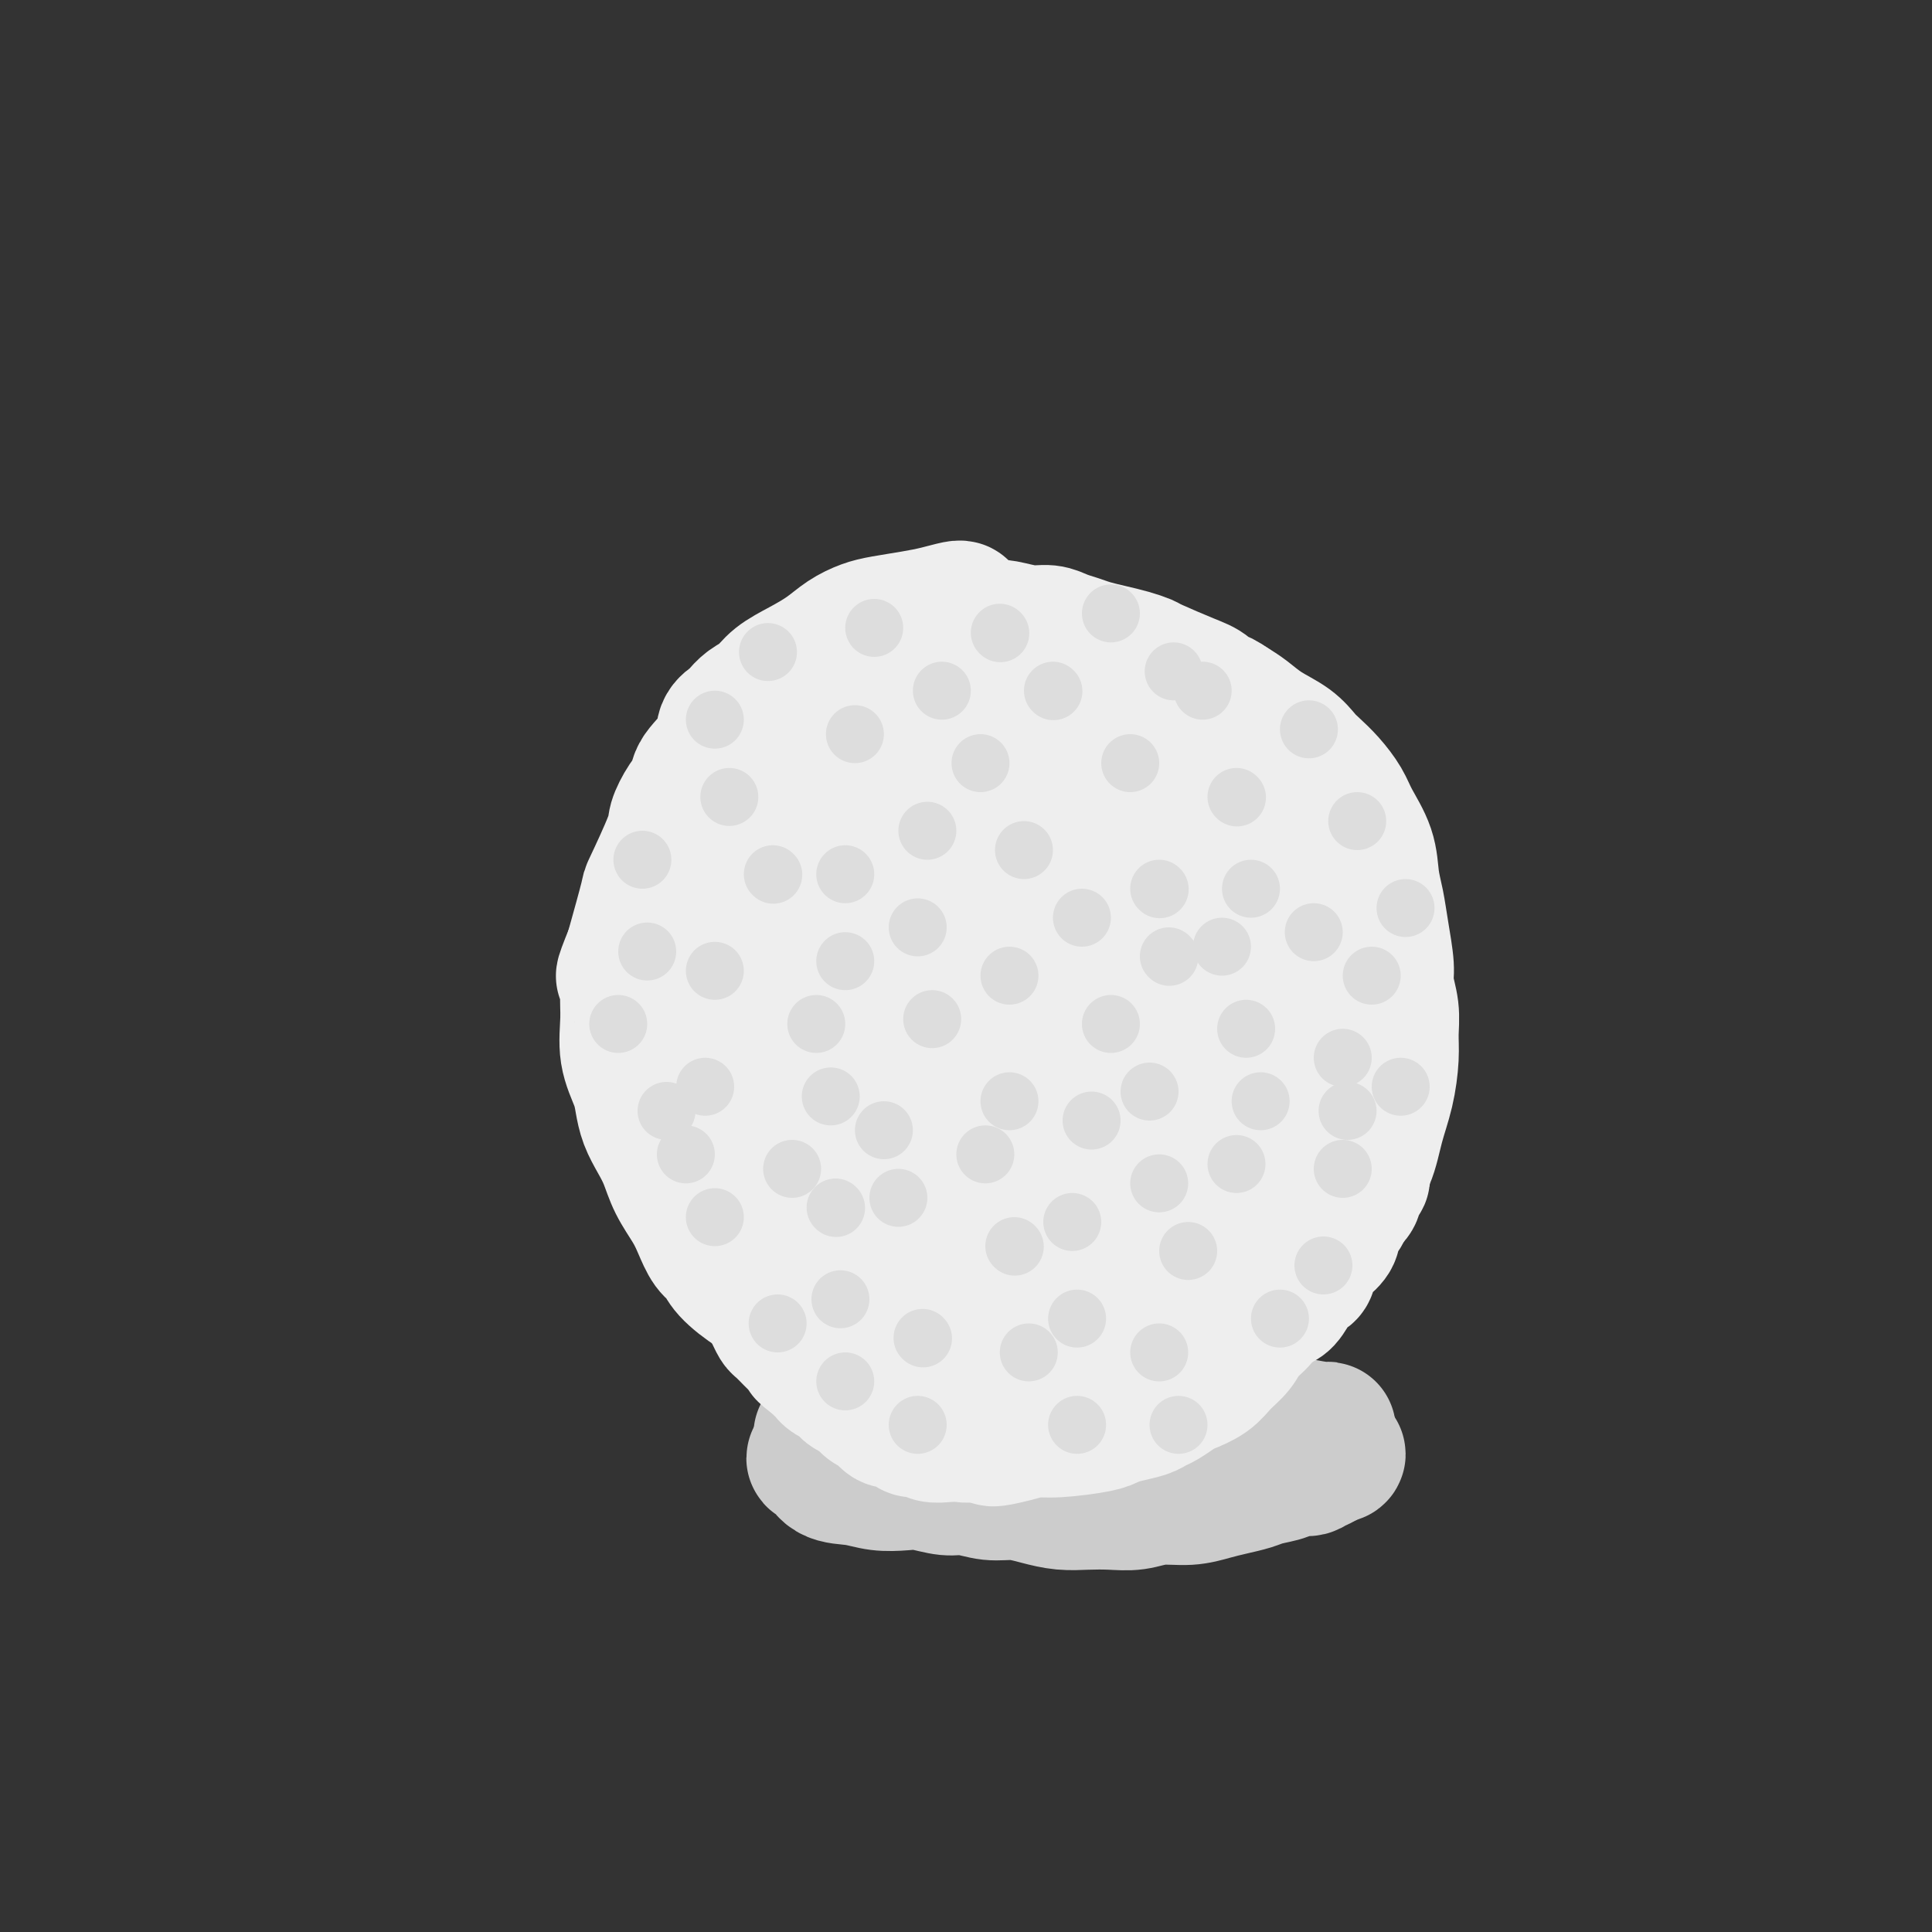 <svg viewBox='0 0 400 400' version='1.1' xmlns='http://www.w3.org/2000/svg' xmlns:xlink='http://www.w3.org/1999/xlink'><rect x="0" y="0" width="400" height="400" fill="#333333" stroke="none"/><g fill='none' stroke='#EEEEEE' stroke-width='28' stroke-linecap='round' stroke-linejoin='round'><path d='M199,126c-0.006,-0.006 -0.011,-0.013 0,0c0.011,0.013 0.040,0.045 0,0c-0.040,-0.045 -0.148,-0.167 -1,0c-0.852,0.167 -2.447,0.624 -4,1c-1.553,0.376 -3.065,0.670 -5,1c-1.935,0.330 -4.295,0.696 -6,1c-1.705,0.304 -2.757,0.545 -4,1c-1.243,0.455 -2.678,1.123 -4,2c-1.322,0.877 -2.532,1.964 -4,3c-1.468,1.036 -3.195,2.022 -5,3c-1.805,0.978 -3.687,1.949 -5,3c-1.313,1.051 -2.058,2.181 -3,3c-0.942,0.819 -2.080,1.326 -3,2c-0.920,0.674 -1.620,1.514 -2,2c-0.380,0.486 -0.440,0.619 -1,1c-0.560,0.381 -1.620,1.010 -2,2c-0.380,0.990 -0.081,2.342 -1,4c-0.919,1.658 -3.055,3.624 -4,5c-0.945,1.376 -0.699,2.163 -1,3c-0.301,0.837 -1.150,1.722 -2,3c-0.850,1.278 -1.700,2.947 -2,4c-0.300,1.053 -0.049,1.488 -1,4c-0.951,2.512 -3.102,7.099 -4,9c-0.898,1.901 -0.542,1.114 -1,3c-0.458,1.886 -1.729,6.443 -3,11'/><path d='M131,197c-3.164,7.853 -1.573,4.484 -1,4c0.573,-0.484 0.129,1.917 0,4c-0.129,2.083 0.059,3.848 0,6c-0.059,2.152 -0.364,4.690 0,7c0.364,2.310 1.396,4.392 2,6c0.604,1.608 0.780,2.743 1,4c0.220,1.257 0.485,2.636 1,4c0.515,1.364 1.279,2.713 2,4c0.721,1.287 1.400,2.512 2,4c0.600,1.488 1.120,3.237 2,5c0.880,1.763 2.120,3.538 3,5c0.880,1.462 1.400,2.612 2,4c0.600,1.388 1.278,3.014 2,4c0.722,0.986 1.486,1.332 2,2c0.514,0.668 0.779,1.658 2,3c1.221,1.342 3.399,3.035 5,4c1.601,0.965 2.624,1.202 4,2c1.376,0.798 3.103,2.158 5,3c1.897,0.842 3.962,1.167 6,2c2.038,0.833 4.047,2.175 6,3c1.953,0.825 3.849,1.134 6,2c2.151,0.866 4.556,2.289 6,3c1.444,0.711 1.926,0.708 3,1c1.074,0.292 2.740,0.878 4,1c1.260,0.122 2.113,-0.219 3,0c0.887,0.219 1.807,0.998 3,1c1.193,0.002 2.660,-0.773 4,-1c1.340,-0.227 2.553,0.093 5,0c2.447,-0.093 6.128,-0.598 9,-1c2.872,-0.402 4.936,-0.701 7,-1'/><path d='M227,282c6.223,-0.542 4.280,-1.397 5,-2c0.720,-0.603 4.103,-0.955 6,-1c1.897,-0.045 2.307,0.215 5,-1c2.693,-1.215 7.668,-3.906 10,-5c2.332,-1.094 2.022,-0.592 3,-1c0.978,-0.408 3.244,-1.725 5,-3c1.756,-1.275 3.002,-2.509 6,-6c2.998,-3.491 7.748,-9.240 10,-12c2.252,-2.760 2.008,-2.532 2,-3c-0.008,-0.468 0.222,-1.633 1,-3c0.778,-1.367 2.103,-2.938 3,-5c0.897,-2.062 1.366,-4.616 2,-7c0.634,-2.384 1.434,-4.599 2,-7c0.566,-2.401 0.899,-4.989 1,-7c0.101,-2.011 -0.028,-3.446 0,-5c0.028,-1.554 0.215,-3.226 0,-5c-0.215,-1.774 -0.832,-3.649 -1,-5c-0.168,-1.351 0.111,-2.180 0,-4c-0.111,-1.820 -0.614,-4.633 -1,-7c-0.386,-2.367 -0.655,-4.288 -1,-6c-0.345,-1.712 -0.767,-3.213 -1,-5c-0.233,-1.787 -0.279,-3.858 -1,-6c-0.721,-2.142 -2.118,-4.355 -3,-6c-0.882,-1.645 -1.249,-2.723 -2,-4c-0.751,-1.277 -1.887,-2.754 -3,-4c-1.113,-1.246 -2.202,-2.263 -3,-3c-0.798,-0.737 -1.305,-1.195 -2,-2c-0.695,-0.805 -1.578,-1.958 -3,-3c-1.422,-1.042 -3.383,-1.973 -5,-3c-1.617,-1.027 -2.891,-2.151 -4,-3c-1.109,-0.849 -2.055,-1.425 -3,-2'/><path d='M255,146c-3.688,-2.601 -2.909,-1.102 -3,-1c-0.091,0.102 -1.052,-1.191 -2,-2c-0.948,-0.809 -1.884,-1.134 -4,-2c-2.116,-0.866 -5.413,-2.274 -7,-3c-1.587,-0.726 -1.464,-0.772 -2,-1c-0.536,-0.228 -1.732,-0.638 -3,-1c-1.268,-0.362 -2.607,-0.675 -4,-1c-1.393,-0.325 -2.839,-0.660 -4,-1c-1.161,-0.340 -2.036,-0.683 -3,-1c-0.964,-0.317 -2.017,-0.608 -3,-1c-0.983,-0.392 -1.895,-0.886 -3,-1c-1.105,-0.114 -2.401,0.153 -4,0c-1.599,-0.153 -3.500,-0.727 -5,-1c-1.500,-0.273 -2.598,-0.247 -4,0c-1.402,0.247 -3.108,0.715 -5,1c-1.892,0.285 -3.970,0.388 -6,1c-2.030,0.612 -4.012,1.731 -6,3c-1.988,1.269 -3.981,2.686 -6,4c-2.019,1.314 -4.063,2.526 -6,4c-1.937,1.474 -3.768,3.212 -5,5c-1.232,1.788 -1.867,3.626 -3,5c-1.133,1.374 -2.765,2.283 -4,4c-1.235,1.717 -2.072,4.241 -3,6c-0.928,1.759 -1.947,2.753 -3,5c-1.053,2.247 -2.140,5.746 -3,9c-0.860,3.254 -1.495,6.264 -2,9c-0.505,2.736 -0.881,5.200 -1,8c-0.119,2.800 0.020,5.936 0,9c-0.020,3.064 -0.198,6.056 0,9c0.198,2.944 0.771,5.841 1,8c0.229,2.159 0.115,3.579 0,5'/><path d='M152,225c-0.250,8.236 0.126,4.827 1,5c0.874,0.173 2.245,3.930 3,6c0.755,2.070 0.893,2.453 4,5c3.107,2.547 9.183,7.258 12,9c2.817,1.742 2.376,0.516 5,1c2.624,0.484 8.314,2.679 13,3c4.686,0.321 8.368,-1.230 13,-2c4.632,-0.770 10.215,-0.758 15,-2c4.785,-1.242 8.773,-3.739 12,-5c3.227,-1.261 5.693,-1.287 10,-6c4.307,-4.713 10.456,-14.114 13,-18c2.544,-3.886 1.482,-2.257 2,-6c0.518,-3.743 2.616,-12.856 3,-18c0.384,-5.144 -0.948,-6.318 -2,-8c-1.052,-1.682 -1.826,-3.874 -3,-6c-1.174,-2.126 -2.749,-4.188 -5,-6c-2.251,-1.812 -5.177,-3.376 -8,-5c-2.823,-1.624 -5.542,-3.310 -8,-5c-2.458,-1.690 -4.655,-3.384 -7,-5c-2.345,-1.616 -4.836,-3.155 -7,-4c-2.164,-0.845 -4.000,-0.996 -6,-1c-2.000,-0.004 -4.166,0.140 -7,1c-2.834,0.860 -6.338,2.436 -9,4c-2.662,1.564 -4.481,3.115 -7,6c-2.519,2.885 -5.737,7.103 -8,11c-2.263,3.897 -3.571,7.473 -5,11c-1.429,3.527 -2.980,7.006 -4,11c-1.020,3.994 -1.511,8.504 -2,12c-0.489,3.496 -0.978,5.980 -1,8c-0.022,2.020 0.422,3.577 1,5c0.578,1.423 1.289,2.711 2,4'/><path d='M172,230c0.874,1.970 1.560,2.393 4,3c2.440,0.607 6.633,1.396 10,2c3.367,0.604 5.908,1.021 13,-3c7.092,-4.021 18.734,-12.480 25,-17c6.266,-4.520 7.156,-5.101 9,-8c1.844,-2.899 4.641,-8.116 6,-12c1.359,-3.884 1.278,-6.436 1,-9c-0.278,-2.564 -0.753,-5.141 -2,-8c-1.247,-2.859 -3.266,-6.001 -6,-8c-2.734,-1.999 -6.184,-2.856 -10,-4c-3.816,-1.144 -7.999,-2.575 -12,-3c-4.001,-0.425 -7.819,0.156 -12,1c-4.181,0.844 -8.724,1.950 -12,3c-3.276,1.050 -5.284,2.044 -8,5c-2.716,2.956 -6.141,7.874 -8,12c-1.859,4.126 -2.152,7.460 -2,12c0.152,4.540 0.749,10.287 2,15c1.251,4.713 3.154,8.394 6,12c2.846,3.606 6.633,7.137 11,10c4.367,2.863 9.313,5.058 14,6c4.687,0.942 9.116,0.631 14,-1c4.884,-1.631 10.224,-4.583 14,-8c3.776,-3.417 5.987,-7.300 8,-11c2.013,-3.700 3.826,-7.218 5,-11c1.174,-3.782 1.708,-7.828 2,-11c0.292,-3.172 0.344,-5.472 0,-7c-0.344,-1.528 -1.082,-2.286 -2,-4c-0.918,-1.714 -2.016,-4.385 -4,-6c-1.984,-1.615 -4.852,-2.176 -8,-2c-3.148,0.176 -6.574,1.088 -10,2'/><path d='M220,180c-3.869,0.266 -4.541,0.932 -8,3c-3.459,2.068 -9.704,5.539 -14,8c-4.296,2.461 -6.642,3.914 -10,9c-3.358,5.086 -7.727,13.806 -9,18c-1.273,4.194 0.548,3.861 1,5c0.452,1.139 -0.467,3.750 1,6c1.467,2.250 5.320,4.140 9,5c3.680,0.860 7.188,0.690 11,-1c3.812,-1.690 7.930,-4.899 12,-8c4.070,-3.101 8.092,-6.094 11,-9c2.908,-2.906 4.700,-5.726 6,-8c1.300,-2.274 2.106,-4.002 3,-6c0.894,-1.998 1.877,-4.268 2,-6c0.123,-1.732 -0.613,-2.928 -1,-4c-0.387,-1.072 -0.424,-2.020 -1,-3c-0.576,-0.980 -1.691,-1.993 -4,-2c-2.309,-0.007 -5.814,0.993 -9,3c-3.186,2.007 -6.054,5.023 -9,8c-2.946,2.977 -5.969,5.917 -8,9c-2.031,3.083 -3.071,6.309 -4,9c-0.929,2.691 -1.746,4.848 -2,7c-0.254,2.152 0.055,4.298 1,6c0.945,1.702 2.528,2.961 4,4c1.472,1.039 2.835,1.857 6,1c3.165,-0.857 8.133,-3.389 12,-6c3.867,-2.611 6.634,-5.299 9,-8c2.366,-2.701 4.333,-5.414 6,-8c1.667,-2.586 3.034,-5.044 4,-8c0.966,-2.956 1.529,-6.411 2,-9c0.471,-2.589 0.849,-4.311 1,-6c0.151,-1.689 0.076,-3.344 0,-5'/><path d='M242,184c0.988,-5.049 -0.043,-3.671 -1,-4c-0.957,-0.329 -1.839,-2.365 -3,-4c-1.161,-1.635 -2.602,-2.868 -4,-4c-1.398,-1.132 -2.754,-2.163 -4,-3c-1.246,-0.837 -2.383,-1.479 -3,-2c-0.617,-0.521 -0.713,-0.920 -1,-1c-0.287,-0.080 -0.763,0.157 -1,0c-0.237,-0.157 -0.234,-0.710 0,-1c0.234,-0.290 0.698,-0.317 1,-1c0.302,-0.683 0.443,-2.022 1,-3c0.557,-0.978 1.529,-1.594 2,-2c0.471,-0.406 0.439,-0.601 1,-1c0.561,-0.399 1.714,-1.002 3,-1c1.286,0.002 2.706,0.610 4,1c1.294,0.390 2.462,0.561 4,1c1.538,0.439 3.447,1.146 5,2c1.553,0.854 2.750,1.853 4,3c1.250,1.147 2.555,2.440 4,3c1.445,0.560 3.032,0.386 4,1c0.968,0.614 1.316,2.014 2,3c0.684,0.986 1.702,1.556 3,3c1.298,1.444 2.876,3.760 4,6c1.124,2.240 1.794,4.402 3,6c1.206,1.598 2.947,2.632 4,4c1.053,1.368 1.419,3.071 2,4c0.581,0.929 1.377,1.086 2,2c0.623,0.914 1.074,2.585 1,4c-0.074,1.415 -0.674,2.573 -1,4c-0.326,1.427 -0.379,3.122 -1,5c-0.621,1.878 -1.811,3.939 -3,6'/><path d='M274,215c-1.351,4.039 -2.729,4.636 -3,5c-0.271,0.364 0.567,0.494 -1,2c-1.567,1.506 -5.537,4.387 -9,7c-3.463,2.613 -6.419,4.956 -8,6c-1.581,1.044 -1.786,0.787 -2,1c-0.214,0.213 -0.436,0.895 -2,2c-1.564,1.105 -4.471,2.631 -7,4c-2.529,1.369 -4.680,2.579 -7,4c-2.320,1.421 -4.808,3.053 -7,4c-2.192,0.947 -4.089,1.210 -6,2c-1.911,0.790 -3.837,2.107 -6,3c-2.163,0.893 -4.562,1.364 -7,2c-2.438,0.636 -4.914,1.438 -7,2c-2.086,0.562 -3.781,0.883 -5,1c-1.219,0.117 -1.961,0.031 -3,0c-1.039,-0.031 -2.373,-0.007 -3,0c-0.627,0.007 -0.545,-0.002 -1,0c-0.455,0.002 -1.446,0.015 -2,0c-0.554,-0.015 -0.669,-0.056 -1,0c-0.331,0.056 -0.876,0.210 -1,0c-0.124,-0.210 0.174,-0.786 0,-1c-0.174,-0.214 -0.821,-0.068 -1,0c-0.179,0.068 0.108,0.058 0,0c-0.108,-0.058 -0.612,-0.163 0,0c0.612,0.163 2.341,0.593 5,1c2.659,0.407 6.249,0.789 9,1c2.751,0.211 4.664,0.249 7,0c2.336,-0.249 5.096,-0.785 8,-1c2.904,-0.215 5.952,-0.107 9,0'/><path d='M223,260c7.100,-0.081 5.851,-0.784 7,-1c1.149,-0.216 4.695,0.054 7,0c2.305,-0.054 3.368,-0.433 5,-1c1.632,-0.567 3.831,-1.322 6,-2c2.169,-0.678 4.307,-1.281 6,-2c1.693,-0.719 2.940,-1.556 4,-2c1.060,-0.444 1.934,-0.496 3,-1c1.066,-0.504 2.324,-1.459 3,-2c0.676,-0.541 0.769,-0.667 1,-1c0.231,-0.333 0.599,-0.873 1,-1c0.401,-0.127 0.834,0.158 1,0c0.166,-0.158 0.066,-0.760 0,-1c-0.066,-0.240 -0.097,-0.120 0,0c0.097,0.120 0.322,0.238 1,0c0.678,-0.238 1.810,-0.831 0,0c-1.810,0.831 -6.562,3.087 -10,5c-3.438,1.913 -5.561,3.482 -8,5c-2.439,1.518 -5.193,2.985 -8,4c-2.807,1.015 -5.665,1.578 -8,2c-2.335,0.422 -4.145,0.701 -6,1c-1.855,0.299 -3.755,0.616 -5,1c-1.245,0.384 -1.836,0.835 -3,1c-1.164,0.165 -2.900,0.044 -4,0c-1.100,-0.044 -1.566,-0.012 -2,0c-0.434,0.012 -0.838,0.003 -1,0c-0.162,-0.003 -0.081,-0.002 0,0'/><path d='M213,265c-3.108,0.408 3.621,-1.071 8,-2c4.379,-0.929 6.408,-1.310 9,-2c2.592,-0.690 5.746,-1.691 9,-3c3.254,-1.309 6.609,-2.925 9,-4c2.391,-1.075 3.817,-1.608 5,-2c1.183,-0.392 2.121,-0.641 3,-1c0.879,-0.359 1.698,-0.827 2,-1c0.302,-0.173 0.086,-0.049 0,0c-0.086,0.049 -0.043,0.025 0,0'/></g>
<g fill='none' stroke='#CCCCCC' stroke-width='28' stroke-linecap='round' stroke-linejoin='round'><path d='M254,289c0.179,0.031 0.357,0.061 0,0c-0.357,-0.061 -1.250,-0.214 -2,0c-0.750,0.214 -1.359,0.793 -2,1c-0.641,0.207 -1.315,0.041 -2,0c-0.685,-0.041 -1.383,0.041 -2,0c-0.617,-0.041 -1.155,-0.207 -2,0c-0.845,0.207 -1.997,0.788 -3,1c-1.003,0.212 -1.857,0.057 -3,0c-1.143,-0.057 -2.576,-0.015 -4,0c-1.424,0.015 -2.838,0.004 -4,0c-1.162,-0.004 -2.072,-0.001 -3,0c-0.928,0.001 -1.876,0.000 -3,0c-1.124,-0.000 -2.426,-0.000 -4,0c-1.574,0.000 -3.422,0.000 -5,0c-1.578,-0.000 -2.887,0.000 -4,0c-1.113,-0.000 -2.032,-0.000 -3,0c-0.968,0.000 -1.987,0.000 -3,0c-1.013,-0.000 -2.019,-0.000 -3,0c-0.981,0.000 -1.935,0.001 -3,0c-1.065,-0.001 -2.239,-0.004 -3,0c-0.761,0.004 -1.107,0.015 -2,0c-0.893,-0.015 -2.333,-0.057 -3,0c-0.667,0.057 -0.560,0.214 -1,0c-0.440,-0.214 -1.427,-0.800 -2,-1c-0.573,-0.200 -0.731,-0.015 -1,0c-0.269,0.015 -0.648,-0.138 -1,0c-0.352,0.138 -0.676,0.569 -1,1'/><path d='M185,291c-10.896,0.325 -3.637,0.139 -1,0c2.637,-0.139 0.653,-0.231 0,0c-0.653,0.231 0.024,0.786 0,1c-0.024,0.214 -0.748,0.087 -1,0c-0.252,-0.087 -0.030,-0.136 0,0c0.030,0.136 -0.132,0.455 0,1c0.132,0.545 0.558,1.317 1,2c0.442,0.683 0.899,1.278 2,2c1.101,0.722 2.845,1.570 4,2c1.155,0.430 1.722,0.441 3,1c1.278,0.559 3.266,1.668 5,2c1.734,0.332 3.215,-0.111 5,0c1.785,0.111 3.875,0.777 7,1c3.125,0.223 7.286,0.003 10,0c2.714,-0.003 3.981,0.210 6,0c2.019,-0.210 4.790,-0.844 7,-1c2.210,-0.156 3.858,0.166 6,0c2.142,-0.166 4.779,-0.819 7,-1c2.221,-0.181 4.025,0.110 6,0c1.975,-0.110 4.119,-0.622 6,-1c1.881,-0.378 3.498,-0.623 5,-1c1.502,-0.377 2.890,-0.884 4,-1c1.110,-0.116 1.943,0.161 3,0c1.057,-0.161 2.336,-0.760 3,-1c0.664,-0.240 0.711,-0.119 1,0c0.289,0.119 0.820,0.238 1,0c0.180,-0.238 0.010,-0.833 0,-1c-0.010,-0.167 0.140,0.095 -1,0c-1.140,-0.095 -3.570,-0.548 -6,-1'/><path d='M268,295c-1.958,-0.585 -4.354,-1.046 -6,-1c-1.646,0.046 -2.543,0.601 -7,1c-4.457,0.399 -12.475,0.643 -16,1c-3.525,0.357 -2.557,0.827 -3,1c-0.443,0.173 -2.295,0.050 -4,0c-1.705,-0.050 -3.261,-0.027 -5,0c-1.739,0.027 -3.660,0.059 -5,0c-1.340,-0.059 -2.098,-0.208 -3,0c-0.902,0.208 -1.946,0.773 -3,1c-1.054,0.227 -2.117,0.118 -3,0c-0.883,-0.118 -1.584,-0.243 -2,0c-0.416,0.243 -0.545,0.853 -1,1c-0.455,0.147 -1.236,-0.171 -2,0c-0.764,0.171 -1.511,0.831 -2,1c-0.489,0.169 -0.720,-0.151 -1,0c-0.280,0.151 -0.611,0.775 -1,1c-0.389,0.225 -0.838,0.051 -1,0c-0.162,-0.051 -0.038,0.022 0,0c0.038,-0.022 -0.011,-0.138 0,0c0.011,0.138 0.082,0.532 2,1c1.918,0.468 5.683,1.011 9,1c3.317,-0.011 6.187,-0.578 9,-1c2.813,-0.422 5.569,-0.701 8,-1c2.431,-0.299 4.538,-0.619 6,-1c1.462,-0.381 2.278,-0.824 3,-1c0.722,-0.176 1.348,-0.086 2,0c0.652,0.086 1.329,0.167 1,0c-0.329,-0.167 -1.665,-0.584 -3,-1'/><path d='M240,298c-1.107,-0.381 -2.376,-0.834 -5,-1c-2.624,-0.166 -6.604,-0.045 -8,0c-1.396,0.045 -0.207,0.013 -2,0c-1.793,-0.013 -6.567,-0.008 -9,0c-2.433,0.008 -2.524,0.017 -3,0c-0.476,-0.017 -1.338,-0.061 -2,0c-0.662,0.061 -1.126,0.227 -2,0c-0.874,-0.227 -2.158,-0.845 -3,-1c-0.842,-0.155 -1.240,0.155 -2,0c-0.760,-0.155 -1.880,-0.773 -3,-1c-1.120,-0.227 -2.238,-0.062 -3,0c-0.762,0.062 -1.166,0.020 -2,0c-0.834,-0.020 -2.096,-0.019 -3,0c-0.904,0.019 -1.450,0.057 -2,0c-0.550,-0.057 -1.103,-0.208 -2,0c-0.897,0.208 -2.138,0.774 -3,1c-0.862,0.226 -1.344,0.114 -2,0c-0.656,-0.114 -1.485,-0.228 -2,0c-0.515,0.228 -0.715,0.797 -1,1c-0.285,0.203 -0.654,0.039 -1,0c-0.346,-0.039 -0.671,0.046 -1,0c-0.329,-0.046 -0.664,-0.224 -1,0c-0.336,0.224 -0.672,0.849 -1,1c-0.328,0.151 -0.647,-0.171 -1,0c-0.353,0.171 -0.738,0.834 -1,1c-0.262,0.166 -0.399,-0.165 -1,0c-0.601,0.165 -1.666,0.828 -2,1c-0.334,0.172 0.064,-0.146 0,0c-0.064,0.146 -0.590,0.756 -1,1c-0.410,0.244 -0.705,0.122 -1,0'/><path d='M170,301c-2.924,1.200 -0.734,1.201 0,1c0.734,-0.201 0.013,-0.604 0,0c-0.013,0.604 0.683,2.213 2,3c1.317,0.787 3.255,0.751 5,1c1.745,0.249 3.298,0.784 5,1c1.702,0.216 3.553,0.114 5,0c1.447,-0.114 2.490,-0.242 4,0c1.510,0.242 3.488,0.852 5,1c1.512,0.148 2.560,-0.167 4,0c1.440,0.167 3.273,0.815 5,1c1.727,0.185 3.350,-0.094 5,0c1.650,0.094 3.329,0.562 5,1c1.671,0.438 3.333,0.845 5,1c1.667,0.155 3.337,0.056 5,0c1.663,-0.056 3.319,-0.071 5,0c1.681,0.071 3.386,0.226 5,0c1.614,-0.226 3.135,-0.834 5,-1c1.865,-0.166 4.073,0.110 6,0c1.927,-0.110 3.574,-0.607 5,-1c1.426,-0.393 2.632,-0.684 4,-1c1.368,-0.316 2.899,-0.658 4,-1c1.101,-0.342 1.772,-0.684 3,-1c1.228,-0.316 3.011,-0.606 4,-1c0.989,-0.394 1.182,-0.893 2,-1c0.818,-0.107 2.260,0.177 3,0c0.740,-0.177 0.776,-0.817 1,-1c0.224,-0.183 0.635,0.091 1,0c0.365,-0.091 0.682,-0.545 1,-1'/><path d='M274,302c4.288,-1.254 1.010,-0.389 0,0c-1.010,0.389 0.250,0.303 1,0c0.750,-0.303 0.991,-0.824 1,-1c0.009,-0.176 -0.216,-0.007 0,0c0.216,0.007 0.871,-0.148 1,0c0.129,0.148 -0.267,0.601 -1,0c-0.733,-0.601 -1.802,-2.255 -3,-3c-1.198,-0.745 -2.525,-0.582 -4,-1c-1.475,-0.418 -3.099,-1.419 -5,-2c-1.901,-0.581 -4.080,-0.744 -6,-1c-1.920,-0.256 -3.580,-0.604 -6,-1c-2.420,-0.396 -5.598,-0.838 -8,-1c-2.402,-0.162 -4.026,-0.043 -6,0c-1.974,0.043 -4.299,0.012 -6,0c-1.701,-0.012 -2.779,-0.003 -4,0c-1.221,0.003 -2.584,0.001 -4,0c-1.416,-0.001 -2.886,-0.000 -4,0c-1.114,0.000 -1.873,-0.000 -3,0c-1.127,0.000 -2.622,0.000 -4,0c-1.378,-0.000 -2.638,-0.001 -4,0c-1.362,0.001 -2.825,0.004 -4,0c-1.175,-0.004 -2.062,-0.015 -3,0c-0.938,0.015 -1.928,0.057 -3,0c-1.072,-0.057 -2.226,-0.211 -3,0c-0.774,0.211 -1.166,0.789 -2,1c-0.834,0.211 -2.109,0.057 -3,0c-0.891,-0.057 -1.397,-0.016 -2,0c-0.603,0.016 -1.301,0.008 -2,0'/><path d='M187,293c-9.109,0.090 -3.382,-0.186 -2,0c1.382,0.186 -1.580,0.833 -3,1c-1.420,0.167 -1.296,-0.147 -2,0c-0.704,0.147 -2.234,0.756 -3,1c-0.766,0.244 -0.768,0.122 -1,0c-0.232,-0.122 -0.693,-0.243 -1,0c-0.307,0.243 -0.461,0.850 -1,1c-0.539,0.150 -1.464,-0.156 -2,0c-0.536,0.156 -0.683,0.773 -1,1c-0.317,0.227 -0.805,0.065 -1,0c-0.195,-0.065 -0.098,-0.032 0,0'/></g>
<g fill='none' stroke='#EEEEEE' stroke-width='28' stroke-linecap='round' stroke-linejoin='round'><path d='M144,217c0.002,-0.011 0.003,-0.021 0,0c-0.003,0.021 -0.012,0.074 0,0c0.012,-0.074 0.045,-0.273 0,0c-0.045,0.273 -0.168,1.020 0,2c0.168,0.980 0.626,2.193 1,3c0.374,0.807 0.664,1.206 1,2c0.336,0.794 0.719,1.982 1,3c0.281,1.018 0.459,1.865 1,3c0.541,1.135 1.444,2.559 2,4c0.556,1.441 0.765,2.901 1,4c0.235,1.099 0.497,1.837 1,3c0.503,1.163 1.248,2.749 2,4c0.752,1.251 1.511,2.166 2,3c0.489,0.834 0.707,1.589 1,2c0.293,0.411 0.659,0.480 1,1c0.341,0.520 0.655,1.490 1,2c0.345,0.510 0.721,0.559 1,1c0.279,0.441 0.460,1.273 1,2c0.540,0.727 1.439,1.351 2,2c0.561,0.649 0.786,1.325 1,2c0.214,0.675 0.419,1.349 1,2c0.581,0.651 1.540,1.279 2,2c0.460,0.721 0.422,1.533 1,2c0.578,0.467 1.771,0.587 2,1c0.229,0.413 -0.506,1.118 0,2c0.506,0.882 2.253,1.941 4,3'/><path d='M174,272c3.279,4.124 1.476,0.933 1,0c-0.476,-0.933 0.376,0.390 1,1c0.624,0.610 1.021,0.506 2,1c0.979,0.494 2.541,1.586 3,2c0.459,0.414 -0.186,0.148 0,0c0.186,-0.148 1.202,-0.180 2,0c0.798,0.180 1.378,0.570 2,1c0.622,0.430 1.287,0.900 2,1c0.713,0.100 1.474,-0.169 2,0c0.526,0.169 0.816,0.777 1,1c0.184,0.223 0.261,0.060 1,0c0.739,-0.060 2.140,-0.016 3,0c0.860,0.016 1.179,0.004 2,0c0.821,-0.004 2.146,-0.001 3,0c0.854,0.001 1.239,0.000 2,0c0.761,-0.000 1.897,0.001 3,0c1.103,-0.001 2.173,-0.004 3,0c0.827,0.004 1.411,0.015 2,0c0.589,-0.015 1.183,-0.055 2,0c0.817,0.055 1.857,0.207 3,0c1.143,-0.207 2.388,-0.773 3,-1c0.612,-0.227 0.591,-0.116 1,0c0.409,0.116 1.247,0.238 2,0c0.753,-0.238 1.422,-0.837 2,-1c0.578,-0.163 1.065,0.110 2,0c0.935,-0.110 2.319,-0.603 3,-1c0.681,-0.397 0.658,-0.698 1,-1c0.342,-0.302 1.050,-0.606 2,-1c0.950,-0.394 2.141,-0.879 3,-1c0.859,-0.121 1.385,0.121 2,0c0.615,-0.121 1.319,-0.606 2,-1c0.681,-0.394 1.341,-0.697 2,-1'/><path d='M239,271c4.041,-1.400 1.645,-0.900 1,-1c-0.645,-0.100 0.461,-0.801 1,-1c0.539,-0.199 0.510,0.103 1,0c0.490,-0.103 1.500,-0.611 2,-1c0.500,-0.389 0.489,-0.657 1,-1c0.511,-0.343 1.544,-0.760 2,-1c0.456,-0.240 0.334,-0.305 1,-1c0.666,-0.695 2.120,-2.022 3,-3c0.880,-0.978 1.187,-1.609 2,-2c0.813,-0.391 2.134,-0.542 3,-1c0.866,-0.458 1.279,-1.222 2,-2c0.721,-0.778 1.751,-1.570 2,-2c0.249,-0.430 -0.285,-0.496 0,-1c0.285,-0.504 1.387,-1.445 2,-2c0.613,-0.555 0.738,-0.725 1,-1c0.262,-0.275 0.661,-0.655 1,-1c0.339,-0.345 0.617,-0.655 1,-1c0.383,-0.345 0.872,-0.723 1,-1c0.128,-0.277 -0.105,-0.451 0,-1c0.105,-0.549 0.549,-1.471 1,-2c0.451,-0.529 0.910,-0.663 1,-1c0.090,-0.337 -0.187,-0.878 0,-1c0.187,-0.122 0.839,0.173 1,0c0.161,-0.173 -0.168,-0.816 0,-1c0.168,-0.184 0.833,0.091 1,0c0.167,-0.091 -0.165,-0.546 0,-1c0.165,-0.454 0.828,-0.905 1,-1c0.172,-0.095 -0.146,0.167 0,0c0.146,-0.167 0.756,-0.762 1,-1c0.244,-0.238 0.122,-0.119 0,0'/><path d='M272,239c2.689,-3.093 1.413,-0.825 1,0c-0.413,0.825 0.038,0.205 0,2c-0.038,1.795 -0.564,6.003 -1,8c-0.436,1.997 -0.780,1.783 -1,2c-0.220,0.217 -0.315,0.867 -1,2c-0.685,1.133 -1.958,2.751 -3,4c-1.042,1.249 -1.851,2.129 -3,3c-1.149,0.871 -2.636,1.732 -4,3c-1.364,1.268 -2.604,2.942 -4,4c-1.396,1.058 -2.949,1.501 -4,2c-1.051,0.499 -1.600,1.054 -3,2c-1.400,0.946 -3.652,2.285 -5,3c-1.348,0.715 -1.791,0.807 -2,1c-0.209,0.193 -0.183,0.485 -1,1c-0.817,0.515 -2.476,1.251 -4,2c-1.524,0.749 -2.914,1.510 -4,2c-1.086,0.490 -1.869,0.709 -3,1c-1.131,0.291 -2.610,0.655 -4,1c-1.390,0.345 -2.690,0.671 -4,1c-1.310,0.329 -2.630,0.662 -4,1c-1.370,0.338 -2.790,0.683 -4,1c-1.210,0.317 -2.211,0.607 -3,1c-0.789,0.393 -1.366,0.890 -2,1c-0.634,0.110 -1.325,-0.168 -2,0c-0.675,0.168 -1.336,0.781 -2,1c-0.664,0.219 -1.333,0.045 -2,0c-0.667,-0.045 -1.334,0.039 -2,0c-0.666,-0.039 -1.333,-0.203 -2,0c-0.667,0.203 -1.333,0.772 -2,1c-0.667,0.228 -1.333,0.114 -2,0'/><path d='M195,289c-6.040,1.331 -2.140,0.157 -1,0c1.140,-0.157 -0.479,0.703 -1,1c-0.521,0.297 0.056,0.031 0,0c-0.056,-0.031 -0.746,0.173 -1,0c-0.254,-0.173 -0.073,-0.722 0,-1c0.073,-0.278 0.037,-0.285 0,0c-0.037,0.285 -0.075,0.861 1,1c1.075,0.139 3.264,-0.158 5,0c1.736,0.158 3.019,0.771 5,1c1.981,0.229 4.659,0.075 7,0c2.341,-0.075 4.345,-0.072 6,0c1.655,0.072 2.961,0.211 4,0c1.039,-0.211 1.810,-0.773 3,-1c1.190,-0.227 2.798,-0.118 4,0c1.202,0.118 1.999,0.244 3,0c1.001,-0.244 2.206,-0.857 3,-1c0.794,-0.143 1.175,0.184 2,0c0.825,-0.184 2.093,-0.878 3,-1c0.907,-0.122 1.454,0.329 2,0c0.546,-0.329 1.091,-1.439 2,-2c0.909,-0.561 2.182,-0.573 3,-1c0.818,-0.427 1.181,-1.269 2,-2c0.819,-0.731 2.093,-1.352 3,-2c0.907,-0.648 1.447,-1.325 2,-2c0.553,-0.675 1.121,-1.349 2,-2c0.879,-0.651 2.071,-1.277 3,-2c0.929,-0.723 1.596,-1.541 2,-2c0.404,-0.459 0.544,-0.560 1,-1c0.456,-0.440 1.228,-1.220 2,-2'/><path d='M262,270c4.069,-3.158 2.243,-2.053 2,-2c-0.243,0.053 1.097,-0.945 2,-2c0.903,-1.055 1.370,-2.168 2,-3c0.630,-0.832 1.423,-1.385 2,-2c0.577,-0.615 0.938,-1.293 1,-2c0.062,-0.707 -0.176,-1.442 0,-2c0.176,-0.558 0.765,-0.938 1,-1c0.235,-0.062 0.116,0.194 0,0c-0.116,-0.194 -0.227,-0.837 0,-1c0.227,-0.163 0.794,0.152 1,0c0.206,-0.152 0.053,-0.773 0,-1c-0.053,-0.227 -0.004,-0.060 0,0c0.004,0.060 -0.035,0.012 0,0c0.035,-0.012 0.144,0.013 0,0c-0.144,-0.013 -0.541,-0.064 -1,0c-0.459,0.064 -0.979,0.244 -2,1c-1.021,0.756 -2.541,2.088 -4,3c-1.459,0.912 -2.856,1.404 -4,2c-1.144,0.596 -2.034,1.297 -3,2c-0.966,0.703 -2.006,1.410 -3,2c-0.994,0.590 -1.941,1.063 -3,2c-1.059,0.937 -2.228,2.337 -3,3c-0.772,0.663 -1.145,0.590 -2,1c-0.855,0.410 -2.192,1.303 -3,2c-0.808,0.697 -1.088,1.199 -2,2c-0.912,0.801 -2.456,1.900 -4,3'/><path d='M239,277c-5.591,3.787 -2.567,2.253 -2,2c0.567,-0.253 -1.321,0.775 -3,2c-1.679,1.225 -3.149,2.647 -5,4c-1.851,1.353 -4.084,2.639 -5,3c-0.916,0.361 -0.514,-0.201 -1,0c-0.486,0.201 -1.859,1.167 -3,2c-1.141,0.833 -2.048,1.534 -3,2c-0.952,0.466 -1.948,0.698 -3,1c-1.052,0.302 -2.158,0.673 -3,1c-0.842,0.327 -1.418,0.609 -2,1c-0.582,0.391 -1.170,0.889 -2,1c-0.830,0.111 -1.903,-0.165 -3,0c-1.097,0.165 -2.219,0.772 -3,1c-0.781,0.228 -1.221,0.076 -2,0c-0.779,-0.076 -1.895,-0.075 -3,0c-1.105,0.075 -2.197,0.226 -3,0c-0.803,-0.226 -1.317,-0.829 -2,-1c-0.683,-0.171 -1.534,0.091 -2,0c-0.466,-0.091 -0.548,-0.534 -1,-1c-0.452,-0.466 -1.276,-0.955 -2,-1c-0.724,-0.045 -1.349,0.353 -2,0c-0.651,-0.353 -1.326,-1.456 -2,-2c-0.674,-0.544 -1.345,-0.527 -2,-1c-0.655,-0.473 -1.292,-1.436 -2,-2c-0.708,-0.564 -1.485,-0.728 -2,-1c-0.515,-0.272 -0.768,-0.650 -1,-1c-0.232,-0.350 -0.443,-0.671 -1,-1c-0.557,-0.329 -1.458,-0.665 -2,-1c-0.542,-0.335 -0.723,-0.667 -1,-1c-0.277,-0.333 -0.651,-0.667 -1,-1c-0.349,-0.333 -0.675,-0.667 -1,-1'/><path d='M169,282c-3.500,-2.572 -2.251,-2.003 -2,-2c0.251,0.003 -0.496,-0.562 -1,-1c-0.504,-0.438 -0.765,-0.750 -1,-1c-0.235,-0.250 -0.444,-0.437 -1,-1c-0.556,-0.563 -1.457,-1.502 -2,-2c-0.543,-0.498 -0.726,-0.556 -1,-1c-0.274,-0.444 -0.637,-1.273 -1,-2c-0.363,-0.727 -0.726,-1.353 -1,-2c-0.274,-0.647 -0.458,-1.315 -1,-2c-0.542,-0.685 -1.440,-1.387 -2,-2c-0.560,-0.613 -0.781,-1.138 -1,-2c-0.219,-0.862 -0.437,-2.062 -1,-3c-0.563,-0.938 -1.471,-1.614 -2,-2c-0.529,-0.386 -0.678,-0.482 -1,-1c-0.322,-0.518 -0.818,-1.458 -1,-2c-0.182,-0.542 -0.049,-0.684 0,-1c0.049,-0.316 0.014,-0.804 0,-1c-0.014,-0.196 -0.007,-0.098 0,0'/><path d='M145,195c0.000,-0.001 0.000,-0.002 0,0c-0.000,0.002 -0.001,0.007 0,0c0.001,-0.007 0.004,-0.025 0,0c-0.004,0.025 -0.016,0.093 0,0c0.016,-0.093 0.061,-0.349 0,0c-0.061,0.349 -0.227,1.301 0,2c0.227,0.699 0.846,1.145 1,2c0.154,0.855 -0.156,2.119 0,3c0.156,0.881 0.777,1.380 1,2c0.223,0.620 0.046,1.362 0,2c-0.046,0.638 0.039,1.171 0,2c-0.039,0.829 -0.203,1.954 0,3c0.203,1.046 0.771,2.013 1,3c0.229,0.987 0.118,1.992 0,3c-0.118,1.008 -0.241,2.018 0,3c0.241,0.982 0.848,1.936 1,3c0.152,1.064 -0.151,2.238 0,3c0.151,0.762 0.758,1.113 1,2c0.242,0.887 0.120,2.311 0,3c-0.120,0.689 -0.240,0.644 0,1c0.240,0.356 0.838,1.113 1,2c0.162,0.887 -0.111,1.904 0,3c0.111,1.096 0.608,2.272 1,3c0.392,0.728 0.679,1.009 1,2c0.321,0.991 0.676,2.691 1,4c0.324,1.309 0.615,2.227 1,3c0.385,0.773 0.862,1.399 1,2c0.138,0.601 -0.062,1.175 0,2c0.062,0.825 0.388,1.902 1,3c0.612,1.098 1.511,2.219 2,3c0.489,0.781 0.568,1.223 1,2c0.432,0.777 1.216,1.888 2,3'/><path d='M162,264c2.136,4.777 1.977,3.220 2,3c0.023,-0.220 0.230,0.897 1,2c0.770,1.103 2.103,2.194 3,3c0.897,0.806 1.358,1.329 2,2c0.642,0.671 1.466,1.489 2,2c0.534,0.511 0.777,0.714 1,1c0.223,0.286 0.426,0.654 1,1c0.574,0.346 1.519,0.669 2,1c0.481,0.331 0.499,0.670 1,1c0.501,0.330 1.484,0.652 2,1c0.516,0.348 0.565,0.723 1,1c0.435,0.277 1.258,0.457 2,1c0.742,0.543 1.405,1.451 2,2c0.595,0.549 1.122,0.739 2,1c0.878,0.261 2.107,0.592 3,1c0.893,0.408 1.450,0.894 2,1c0.550,0.106 1.092,-0.167 2,0c0.908,0.167 2.182,0.776 3,1c0.818,0.224 1.182,0.064 2,0c0.818,-0.064 2.092,-0.031 3,0c0.908,0.031 1.450,0.062 2,0c0.550,-0.062 1.109,-0.216 2,0c0.891,0.216 2.115,0.804 3,1c0.885,0.196 1.429,0.001 2,0c0.571,-0.001 1.167,0.192 2,0c0.833,-0.192 1.903,-0.769 3,-1c1.097,-0.231 2.222,-0.117 3,0c0.778,0.117 1.208,0.238 2,0c0.792,-0.238 1.944,-0.833 3,-1c1.056,-0.167 2.016,0.095 3,0c0.984,-0.095 1.992,-0.548 3,-1'/><path d='M229,287c3.612,-0.698 2.143,-0.942 2,-1c-0.143,-0.058 1.040,0.072 2,0c0.960,-0.072 1.695,-0.344 3,-1c1.305,-0.656 3.178,-1.695 4,-2c0.822,-0.305 0.591,0.126 1,0c0.409,-0.126 1.457,-0.807 2,-1c0.543,-0.193 0.581,0.103 1,0c0.419,-0.103 1.220,-0.605 2,-1c0.780,-0.395 1.541,-0.683 2,-1c0.459,-0.317 0.617,-0.662 1,-1c0.383,-0.338 0.992,-0.668 2,-1c1.008,-0.332 2.416,-0.665 3,-1c0.584,-0.335 0.345,-0.671 1,-1c0.655,-0.329 2.206,-0.652 3,-1c0.794,-0.348 0.832,-0.721 1,-1c0.168,-0.279 0.468,-0.462 1,-1c0.532,-0.538 1.298,-1.430 2,-2c0.702,-0.570 1.340,-0.820 2,-1c0.660,-0.180 1.341,-0.292 2,-1c0.659,-0.708 1.297,-2.014 2,-3c0.703,-0.986 1.471,-1.653 2,-2c0.529,-0.347 0.821,-0.373 1,-1c0.179,-0.627 0.247,-1.855 1,-3c0.753,-1.145 2.192,-2.206 3,-3c0.808,-0.794 0.986,-1.322 1,-2c0.014,-0.678 -0.137,-1.508 0,-2c0.137,-0.492 0.563,-0.647 1,-1c0.437,-0.353 0.887,-0.903 1,-1c0.113,-0.097 -0.111,0.258 0,0c0.111,-0.258 0.555,-1.129 1,-2'/><path d='M279,249c2.233,-3.190 1.317,-1.166 1,-1c-0.317,0.166 -0.033,-1.525 0,-2c0.033,-0.475 -0.183,0.266 0,0c0.183,-0.266 0.767,-1.539 1,-2c0.233,-0.461 0.115,-0.110 0,0c-0.115,0.110 -0.227,-0.023 0,0c0.227,0.023 0.795,0.201 1,0c0.205,-0.201 0.049,-0.780 0,-1c-0.049,-0.220 0.009,-0.082 0,0c-0.009,0.082 -0.084,0.108 0,0c0.084,-0.108 0.328,-0.349 0,0c-0.328,0.349 -1.230,1.289 -2,2c-0.770,0.711 -1.410,1.191 -2,2c-0.590,0.809 -1.131,1.945 -2,3c-0.869,1.055 -2.066,2.029 -3,3c-0.934,0.971 -1.604,1.940 -2,3c-0.396,1.060 -0.519,2.210 -1,3c-0.481,0.790 -1.319,1.220 -2,2c-0.681,0.780 -1.203,1.910 -2,3c-0.797,1.090 -1.868,2.140 -3,3c-1.132,0.860 -2.323,1.532 -3,2c-0.677,0.468 -0.838,0.734 -1,1'/><path d='M259,270c-3.898,4.596 -2.141,3.087 -2,3c0.141,-0.087 -1.332,1.249 -2,2c-0.668,0.751 -0.530,0.916 -2,2c-1.470,1.084 -4.550,3.087 -6,4c-1.450,0.913 -1.272,0.735 -2,1c-0.728,0.265 -2.361,0.974 -4,2c-1.639,1.026 -3.284,2.369 -5,3c-1.716,0.631 -3.503,0.550 -5,1c-1.497,0.450 -2.704,1.431 -4,2c-1.296,0.569 -2.680,0.726 -4,1c-1.320,0.274 -2.577,0.666 -4,1c-1.423,0.334 -3.011,0.611 -4,1c-0.989,0.389 -1.379,0.889 -2,1c-0.621,0.111 -1.472,-0.167 -2,0c-0.528,0.167 -0.734,0.781 -1,1c-0.266,0.219 -0.592,0.045 -1,0c-0.408,-0.045 -0.897,0.041 -1,0c-0.103,-0.041 0.178,-0.208 0,0c-0.178,0.208 -0.817,0.792 -1,1c-0.183,0.208 0.091,0.042 0,0c-0.091,-0.042 -0.546,0.041 -1,0c-0.454,-0.041 -0.909,-0.207 -1,0c-0.091,0.207 0.180,0.788 0,1c-0.180,0.212 -0.811,0.057 -1,0c-0.189,-0.057 0.065,-0.015 0,0c-0.065,0.015 -0.447,0.004 0,0c0.447,-0.004 1.724,-0.002 3,0'/><path d='M207,297c-4.000,1.611 0.499,0.639 3,0c2.501,-0.639 3.004,-0.945 4,-1c0.996,-0.055 2.487,0.140 5,0c2.513,-0.140 6.049,-0.615 8,-1c1.951,-0.385 2.317,-0.679 3,-1c0.683,-0.321 1.682,-0.667 3,-1c1.318,-0.333 2.956,-0.652 4,-1c1.044,-0.348 1.494,-0.725 2,-1c0.506,-0.275 1.069,-0.447 2,-1c0.931,-0.553 2.231,-1.488 3,-2c0.769,-0.512 1.006,-0.601 2,-1c0.994,-0.399 2.746,-1.107 4,-2c1.254,-0.893 2.012,-1.972 3,-3c0.988,-1.028 2.208,-2.007 3,-3c0.792,-0.993 1.157,-2.002 2,-3c0.843,-0.998 2.165,-1.986 3,-3c0.835,-1.014 1.182,-2.055 2,-3c0.818,-0.945 2.107,-1.793 3,-3c0.893,-1.207 1.391,-2.772 2,-4c0.609,-1.228 1.329,-2.118 2,-3c0.671,-0.882 1.293,-1.757 2,-3c0.707,-1.243 1.499,-2.854 2,-4c0.501,-1.146 0.713,-1.828 1,-3c0.287,-1.172 0.650,-2.834 1,-4c0.350,-1.166 0.686,-1.837 1,-3c0.314,-1.163 0.606,-2.820 1,-4c0.394,-1.180 0.889,-1.883 1,-3c0.111,-1.117 -0.162,-2.647 0,-4c0.162,-1.353 0.761,-2.529 1,-4c0.239,-1.471 0.120,-3.235 0,-5'/><path d='M280,223c1.092,-5.277 0.823,-3.470 1,-5c0.177,-1.530 0.800,-6.397 1,-9c0.200,-2.603 -0.024,-2.940 0,-3c0.024,-0.060 0.295,0.159 0,-2c-0.295,-2.159 -1.156,-6.697 -2,-11c-0.844,-4.303 -1.670,-8.372 -2,-10c-0.330,-1.628 -0.165,-0.814 0,0'/></g>
<g fill='none' stroke='#DDDDDD' stroke-width='6' stroke-linecap='round' stroke-linejoin='round'><path d='M178,153c0.000,0.000 0.000,0.000 0,0c0.000,0.000 0.000,0.000 0,0c-0.000,0.000 0.000,0.000 0,0'/></g>
<g fill='none' stroke='#DDDDDD' stroke-width='12' stroke-linecap='round' stroke-linejoin='round'><path d='M177,152c0.000,0.000 0.000,0.000 0,0c0.000,0.000 0.000,0.000 0,0'/><path d='M218,143c0.000,0.000 0.100,0.100 0.1,0.1'/><path d='M256,165c0.000,0.000 0.100,0.100 0.1,0.1'/><path d='M272,193c0.000,0.000 0.000,0.000 0,0c0.000,0.000 0.000,0.000 0,0c-0.000,0.000 0.000,0.000 0,0'/><path d='M212,176c0.000,0.000 0.000,0.000 0,0c0.000,0.000 0.000,0.000 0,0'/><path d='M230,212c0.000,0.000 0.000,0.000 0,0c0.000,0.000 0.000,0.000 0,0c-0.000,0.000 0.000,0.000 0,0c0.000,0.000 0.000,0.000 0,0'/><path d='M258,213c0.000,0.000 0.000,0.000 0,0c0.000,0.000 0.000,0.000 0,0c-0.000,-0.000 0.000,0.000 0,0'/><path d='M190,192c0.000,0.000 0.000,0.000 0,0c0.000,0.000 0.000,0.000 0,0c0.000,-0.000 0.000,-0.000 0,0c-0.000,0.000 0.000,0.000 0,0'/><path d='M151,165c0.000,0.000 0.000,0.000 0,0c0.000,0.000 0.000,0.000 0,0c0.000,0.000 0.000,0.000 0,0c0.000,0.000 0.000,0.000 0,0'/><path d='M148,201c0.000,0.000 0.000,0.000 0,0c0.000,0.000 0.000,-0.000 0,0c0.000,0.000 0.000,0.000 0,0'/><path d='M146,225c0.000,0.000 0.000,0.000 0,0c0.000,0.000 0.000,0.000 0,0'/><path d='M174,269c0.000,0.000 0.000,0.000 0,0c0.000,0.000 0.000,0.000 0,0'/><path d='M191,277c0.000,0.000 0.100,0.100 0.1,0.1'/><path d='M223,273c0.000,0.000 0.000,0.000 0,0c0.000,0.000 0.000,0.000 0,0c-0.000,0.000 0.000,0.000 0,0'/><path d='M256,241c0.000,0.000 0.000,0.000 0,0c0.000,0.000 0.000,0.000 0,0c0.000,-0.000 0.000,0.000 0,0'/><path d='M274,262c0.000,0.000 0.000,0.000 0,0c0.000,0.000 0.000,0.000 0,0'/><path d='M240,280c0.000,0.000 0.000,0.000 0,0c0.000,0.000 0.000,0.000 0,0'/><path d='M209,228c0.000,0.000 0.000,0.000 0,0c0.000,0.000 0.000,0.000 0,0c-0.000,0.000 0.000,0.000 0,0'/><path d='M169,212c0.000,0.000 0.000,0.000 0,0c0.000,0.000 0.000,0.000 0,0c0.000,0.000 0.000,0.000 0,0'/><path d='M183,234c0.000,0.000 0.000,0.000 0,0c0.000,0.000 0.000,0.000 0,0c0.000,-0.000 0.000,0.000 0,0'/><path d='M186,248c0.000,0.000 0.000,0.000 0,0c0.000,0.000 0.000,0.000 0,0'/><path d='M222,253c0.000,0.000 0.000,0.000 0,0c0.000,0.000 -0.000,0.000 0,0c0.000,0.000 0.000,0.000 0,0'/><path d='M193,211c0.000,0.000 0.000,0.000 0,0c0.000,0.000 0.000,0.000 0,0c0.000,0.000 0.000,0.000 0,0'/><path d='M209,202c0.000,0.000 0.000,0.000 0,0c0.000,0.000 0.000,0.000 0,0'/><path d='M203,158c0.000,0.000 0.000,0.000 0,0c0.000,0.000 0.000,0.000 0,0c0.000,0.000 0.000,0.000 0,0c-0.000,0.000 0.000,0.000 0,0'/><path d='M192,172c0.000,0.000 0.000,0.000 0,0c0.000,0.000 0.000,0.000 0,0c-0.000,0.000 0.000,0.000 0,0'/><path d='M175,181c0.000,0.000 0.000,0.000 0,0c0.000,0.000 0.000,0.000 0,0c0.000,0.000 0.000,0.000 0,0'/><path d='M160,181c0.000,0.000 0.100,0.100 0.1,0.1'/><path d='M133,178c0.000,0.000 0.000,0.000 0,0c0.000,0.000 0.000,0.000 0,0c0.000,-0.000 0.000,0.000 0,0'/><path d='M159,135c0.000,0.000 0.000,0.000 0,0c0.000,0.000 0.000,0.000 0,0c0.000,0.000 0.000,0.000 0,0'/><path d='M148,149c0.000,0.000 0.000,0.000 0,0c0.000,0.000 0.000,0.000 0,0'/><path d='M134,197c0.000,0.000 0.000,0.000 0,0c0.000,0.000 0.000,0.000 0,0c0.000,0.000 0.000,0.000 0,0'/><path d='M138,230c0.000,0.000 0.000,0.000 0,0c0.000,0.000 0.000,0.000 0,0c0.000,-0.000 0.000,0.000 0,0'/><path d='M128,212c0.000,0.000 0.000,0.000 0,0c0.000,0.000 0.000,0.000 0,0c0.000,0.000 0.000,0.000 0,0c0.000,0.000 0.000,0.000 0,0c0.000,-0.000 0.000,0.000 0,0'/><path d='M164,242c0.000,0.000 0.000,0.000 0,0c0.000,0.000 0.000,0.000 0,0c-0.000,0.000 0.000,0.000 0,0c-0.000,-0.000 0.000,0.000 0,0'/><path d='M175,199c0.000,0.000 0.000,0.000 0,0c0.000,0.000 0.000,0.000 0,0c0.000,-0.000 0.000,0.000 0,0'/><path d='M240,184c0.000,0.000 0.100,0.100 0.1,0.1'/><path d='M234,158c0.000,0.000 0.000,0.000 0,0c0.000,0.000 0.000,0.000 0,0c-0.000,0.000 0.000,0.000 0,0c0.000,0.000 0.000,0.000 0,0'/><path d='M195,143c0.000,0.000 0.000,0.000 0,0c0.000,0.000 0.000,0.000 0,0c0.000,0.000 0.000,0.000 0,0c0.000,0.000 0.000,0.000 0,0'/><path d='M181,130c0.000,0.000 0.000,0.000 0,0c0.000,0.000 0.000,0.000 0,0'/><path d='M207,131c0.000,0.000 0.100,0.100 0.1,0.1'/><path d='M243,139c0.000,0.000 0.000,0.000 0,0c0.000,0.000 0.000,0.000 0,0'/><path d='M271,151c0.000,0.000 0.000,0.000 0,0c0.000,0.000 0.000,0.000 0,0c0.000,0.000 0.000,0.000 0,0c-0.000,0.000 0.000,0.000 0,0c0.000,0.000 0.000,0.000 0,0'/><path d='M281,170c0.000,0.000 0.000,0.000 0,0c0.000,0.000 0.000,0.000 0,0'/><path d='M284,202c0.000,0.000 0.000,0.000 0,0c0.000,0.000 0.000,0.000 0,0'/><path d='M279,230c0.000,0.000 0.000,0.000 0,0c0.000,0.000 0.000,0.000 0,0c0.000,-0.000 0.000,0.000 0,0c0.000,0.000 0.000,0.000 0,0c0.000,0.000 0.000,0.000 0,0'/><path d='M278,242c0.000,0.000 0.000,0.000 0,0c0.000,0.000 0.000,0.000 0,0'/><path d='M265,273c0.000,0.000 0.000,0.000 0,0c0.000,0.000 0.000,0.000 0,0'/><path d='M244,295c0.000,0.000 0.000,0.000 0,0c0.000,0.000 0.000,0.000 0,0'/><path d='M223,295c0.000,0.000 0.000,0.000 0,0c0.000,0.000 0.000,0.000 0,0c-0.000,0.000 -0.000,0.000 0,0c0.000,0.000 0.000,0.000 0,0'/><path d='M190,295c0.000,0.000 0.000,0.000 0,0c0.000,0.000 0.000,0.000 0,0c0.000,0.000 0.000,0.000 0,0'/><path d='M175,286c0.000,0.000 0.000,0.000 0,0c0.000,0.000 0.000,0.000 0,0c0.000,0.000 0.000,0.000 0,0'/><path d='M148,252c0.000,0.000 0.000,0.000 0,0c0.000,0.000 0.000,0.000 0,0c0.000,0.000 0.000,0.000 0,0'/><path d='M142,239c0.000,0.000 0.000,0.000 0,0c0.000,0.000 0.000,0.000 0,0c0.000,0.000 0.000,0.000 0,0'/><path d='M161,274c0.000,0.000 0.000,0.000 0,0c0.000,0.000 0.000,0.000 0,0c0.000,0.000 0.000,0.000 0,0'/><path d='M210,258c0.000,0.000 0.100,0.100 0.1,0.1'/><path d='M173,250c0.000,0.000 0.100,0.100 0.1,0.1'/><path d='M226,232c0.000,0.000 0.000,0.000 0,0c0.000,0.000 0.000,0.000 0,0c0.000,0.000 0.000,0.000 0,0'/><path d='M213,280c0.000,0.000 0.000,0.000 0,0c0.000,0.000 0.000,0.000 0,0'/><path d='M246,259c0.000,0.000 0.000,0.000 0,0c0.000,0.000 0.000,0.000 0,0'/><path d='M238,226c0.000,0.000 0.000,0.000 0,0c0.000,0.000 0.000,0.000 0,0'/><path d='M278,219c0.000,0.000 0.000,0.000 0,0c0.000,0.000 0.000,0.000 0,0'/><path d='M253,196c0.000,0.000 0.000,0.000 0,0c0.000,0.000 0.000,0.000 0,0c0.000,0.000 0.000,0.000 0,0'/><path d='M224,190c0.000,0.000 0.000,0.000 0,0c0.000,0.000 0.000,0.000 0,0c0.000,0.000 0.000,0.000 0,0c-0.000,-0.000 0.000,0.000 0,0'/><path d='M204,239c0.000,0.000 0.000,0.000 0,0c0.000,0.000 0.000,0.000 0,0c0.000,0.000 0.000,0.000 0,0'/><path d='M172,227c0.000,0.000 0.000,0.000 0,0c0.000,0.000 0.000,0.000 0,0'/><path d='M259,184c0.000,0.000 0.000,0.000 0,0c0.000,0.000 0.000,0.000 0,0c0.000,0.000 0.000,0.000 0,0c0.000,0.000 0.000,0.000 0,0'/><path d='M290,225c0.000,0.000 0.000,0.000 0,0c0.000,0.000 0.000,0.000 0,0c0.000,0.000 0.000,0.000 0,0'/><path d='M291,188c0.000,0.000 0.000,0.000 0,0c0.000,0.000 0.000,0.000 0,0c0.000,0.000 0.000,0.000 0,0c0.000,0.000 0.000,0.000 0,0'/><path d='M249,143c0.000,0.000 0.000,0.000 0,0c0.000,0.000 0.000,0.000 0,0'/><path d='M230,127c0.000,0.000 0.000,0.000 0,0c0.000,0.000 0.000,-0.000 0,0c-0.000,0.000 0.000,0.000 0,0c0.000,-0.000 0.000,0.000 0,0c0.000,0.000 0.000,0.000 0,0'/><path d='M240,245c0.000,0.000 0.000,0.000 0,0c0.000,0.000 0.000,0.000 0,0'/><path d='M261,228c0.000,0.000 0.000,0.000 0,0c0.000,0.000 0.000,0.000 0,0c0.000,0.000 0.000,0.000 0,0c0.000,0.000 0.000,0.000 0,0'/><path d='M242,198c0.000,0.000 0.100,0.100 0.1,0.1'/></g>
</svg>